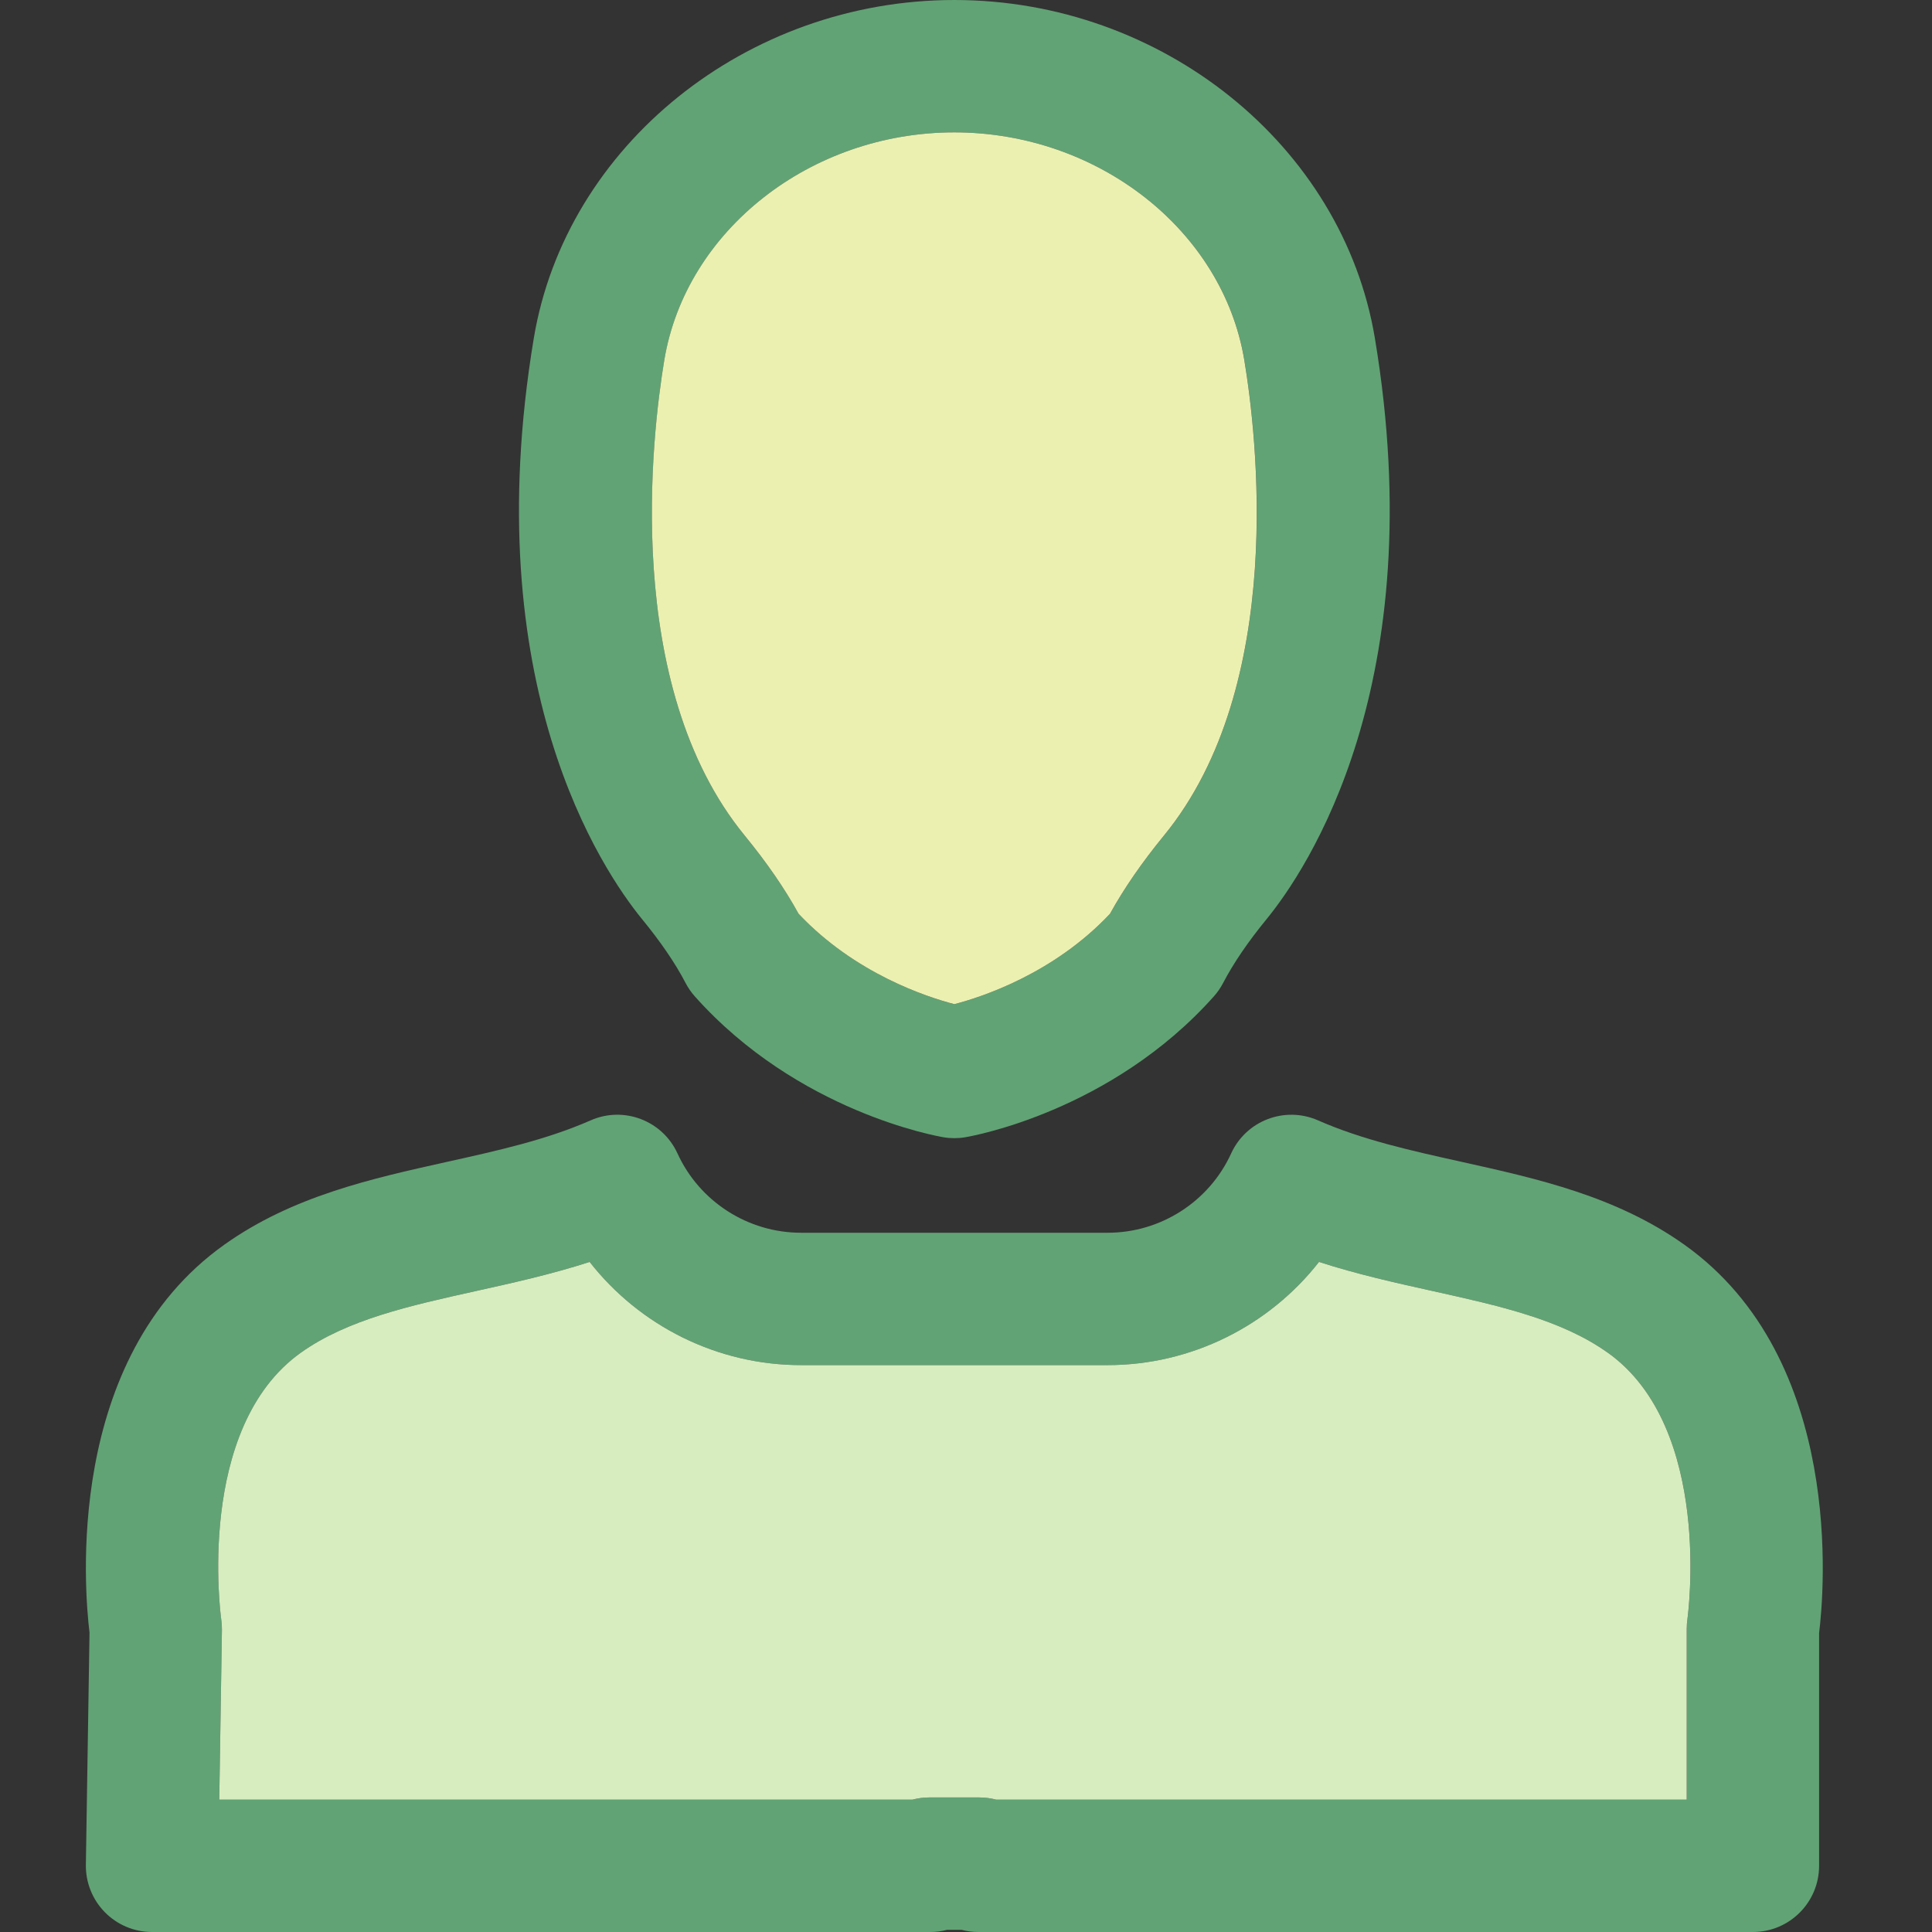 <?xml version="1.0" encoding="UTF-8"?> <svg xmlns="http://www.w3.org/2000/svg" width="45" height="45" viewBox="0 0 45 45" fill="none"><rect x="0" y="0" width="45" height="45" fill="#333333" stroke="none"/> <path d="M15.474 8.386C15.978 5.363 18.882 3.083 22.229 3.083C25.576 3.083 28.479 5.363 28.983 8.385C29.268 10.098 29.977 15.96 27.114 19.459C26.601 20.085 26.178 20.699 25.855 21.284C24.538 22.683 22.859 23.226 22.229 23.39C21.593 23.224 19.917 22.68 18.602 21.284C18.279 20.699 17.856 20.085 17.343 19.459C14.48 15.96 15.189 10.098 15.474 8.386ZM15.968 22.895C16.027 23.008 16.1 23.114 16.185 23.209C18.586 25.9 21.839 26.466 21.976 26.489C22.059 26.503 22.144 26.51 22.229 26.51C22.313 26.51 22.398 26.503 22.481 26.489C22.619 26.466 25.872 25.899 28.272 23.209C28.357 23.114 28.43 23.008 28.489 22.895C28.726 22.44 29.065 21.941 29.499 21.411C30.431 20.272 33.365 15.933 32.024 7.879C31.276 3.387 27.065 8.2016e-05 22.229 8.2016e-05C17.393 8.2016e-05 13.182 3.387 12.433 7.879C11.092 15.933 14.026 20.273 14.957 21.411C15.391 21.941 15.732 22.44 15.968 22.895Z" fill="#61A375"></path> <path d="M39.304 37.707C39.293 37.783 39.287 37.86 39.287 37.937V41.917H23.204C23.078 41.884 22.945 41.866 22.811 41.866H21.645C21.511 41.866 21.379 41.884 21.252 41.917H5.107L5.169 37.961C5.17 37.879 5.164 37.792 5.153 37.711C5.146 37.667 4.539 33.261 7.012 31.504C8.092 30.735 9.543 30.413 11.079 30.072C11.951 29.879 12.841 29.68 13.734 29.393C14.902 30.886 16.713 31.796 18.656 31.796H25.801C27.744 31.796 29.554 30.886 30.722 29.393C31.614 29.681 32.506 29.879 33.377 30.072C34.913 30.413 36.364 30.735 37.445 31.504C37.445 31.504 37.445 31.504 37.445 31.504C39.917 33.261 39.31 37.667 39.304 37.707ZM39.231 28.991C37.642 27.861 35.813 27.455 34.045 27.062C32.855 26.798 31.731 26.549 30.698 26.095C29.927 25.757 29.026 26.099 28.676 26.866C28.163 27.988 27.035 28.713 25.801 28.713H18.656C17.422 28.713 16.293 27.988 15.78 26.866C15.43 26.099 14.529 25.756 13.758 26.095C12.725 26.549 11.601 26.798 10.411 27.062C8.643 27.455 6.814 27.861 5.225 28.991C1.49 31.646 1.967 37.061 2.085 38.026L2 43.435C1.994 43.847 2.153 44.245 2.443 44.54C2.733 44.835 3.128 45 3.541 45H21.668C21.802 45 21.934 44.983 22.061 44.949H22.396C22.522 44.983 22.654 45 22.788 45H40.828C41.68 45 42.37 44.31 42.37 43.459V38.039C42.485 37.11 42.983 31.658 39.231 28.991Z" fill="#61A375"></path> <path d="M15.473 8.386C15.977 5.363 18.881 3.083 22.228 3.083C25.575 3.083 28.479 5.363 28.982 8.385C29.267 10.098 29.976 15.96 27.113 19.459C26.6 20.085 26.177 20.698 25.854 21.284C24.538 22.683 22.858 23.226 22.229 23.389C21.593 23.224 19.916 22.68 18.601 21.284C18.279 20.698 17.856 20.085 17.343 19.459C14.48 15.96 15.188 10.098 15.473 8.386Z" fill="#EBF0B1"></path> <path d="M39.304 37.707C39.293 37.783 39.287 37.86 39.287 37.937V41.917H23.204C23.077 41.884 22.945 41.866 22.811 41.866H21.645C21.51 41.866 21.379 41.884 21.252 41.917H5.107L5.169 37.961C5.17 37.879 5.164 37.792 5.152 37.711C5.146 37.667 4.539 33.261 7.011 31.504C8.092 30.735 9.543 30.413 11.079 30.072C11.95 29.879 12.841 29.681 13.734 29.393C14.902 30.886 16.712 31.796 18.655 31.796H25.8C27.743 31.796 29.554 30.886 30.722 29.393C31.614 29.681 32.505 29.879 33.376 30.072C34.913 30.413 36.364 30.735 37.444 31.504C37.444 31.504 37.444 31.504 37.445 31.504C39.917 33.261 39.309 37.667 39.304 37.707Z" fill="#D7EDBF"></path> </svg> 